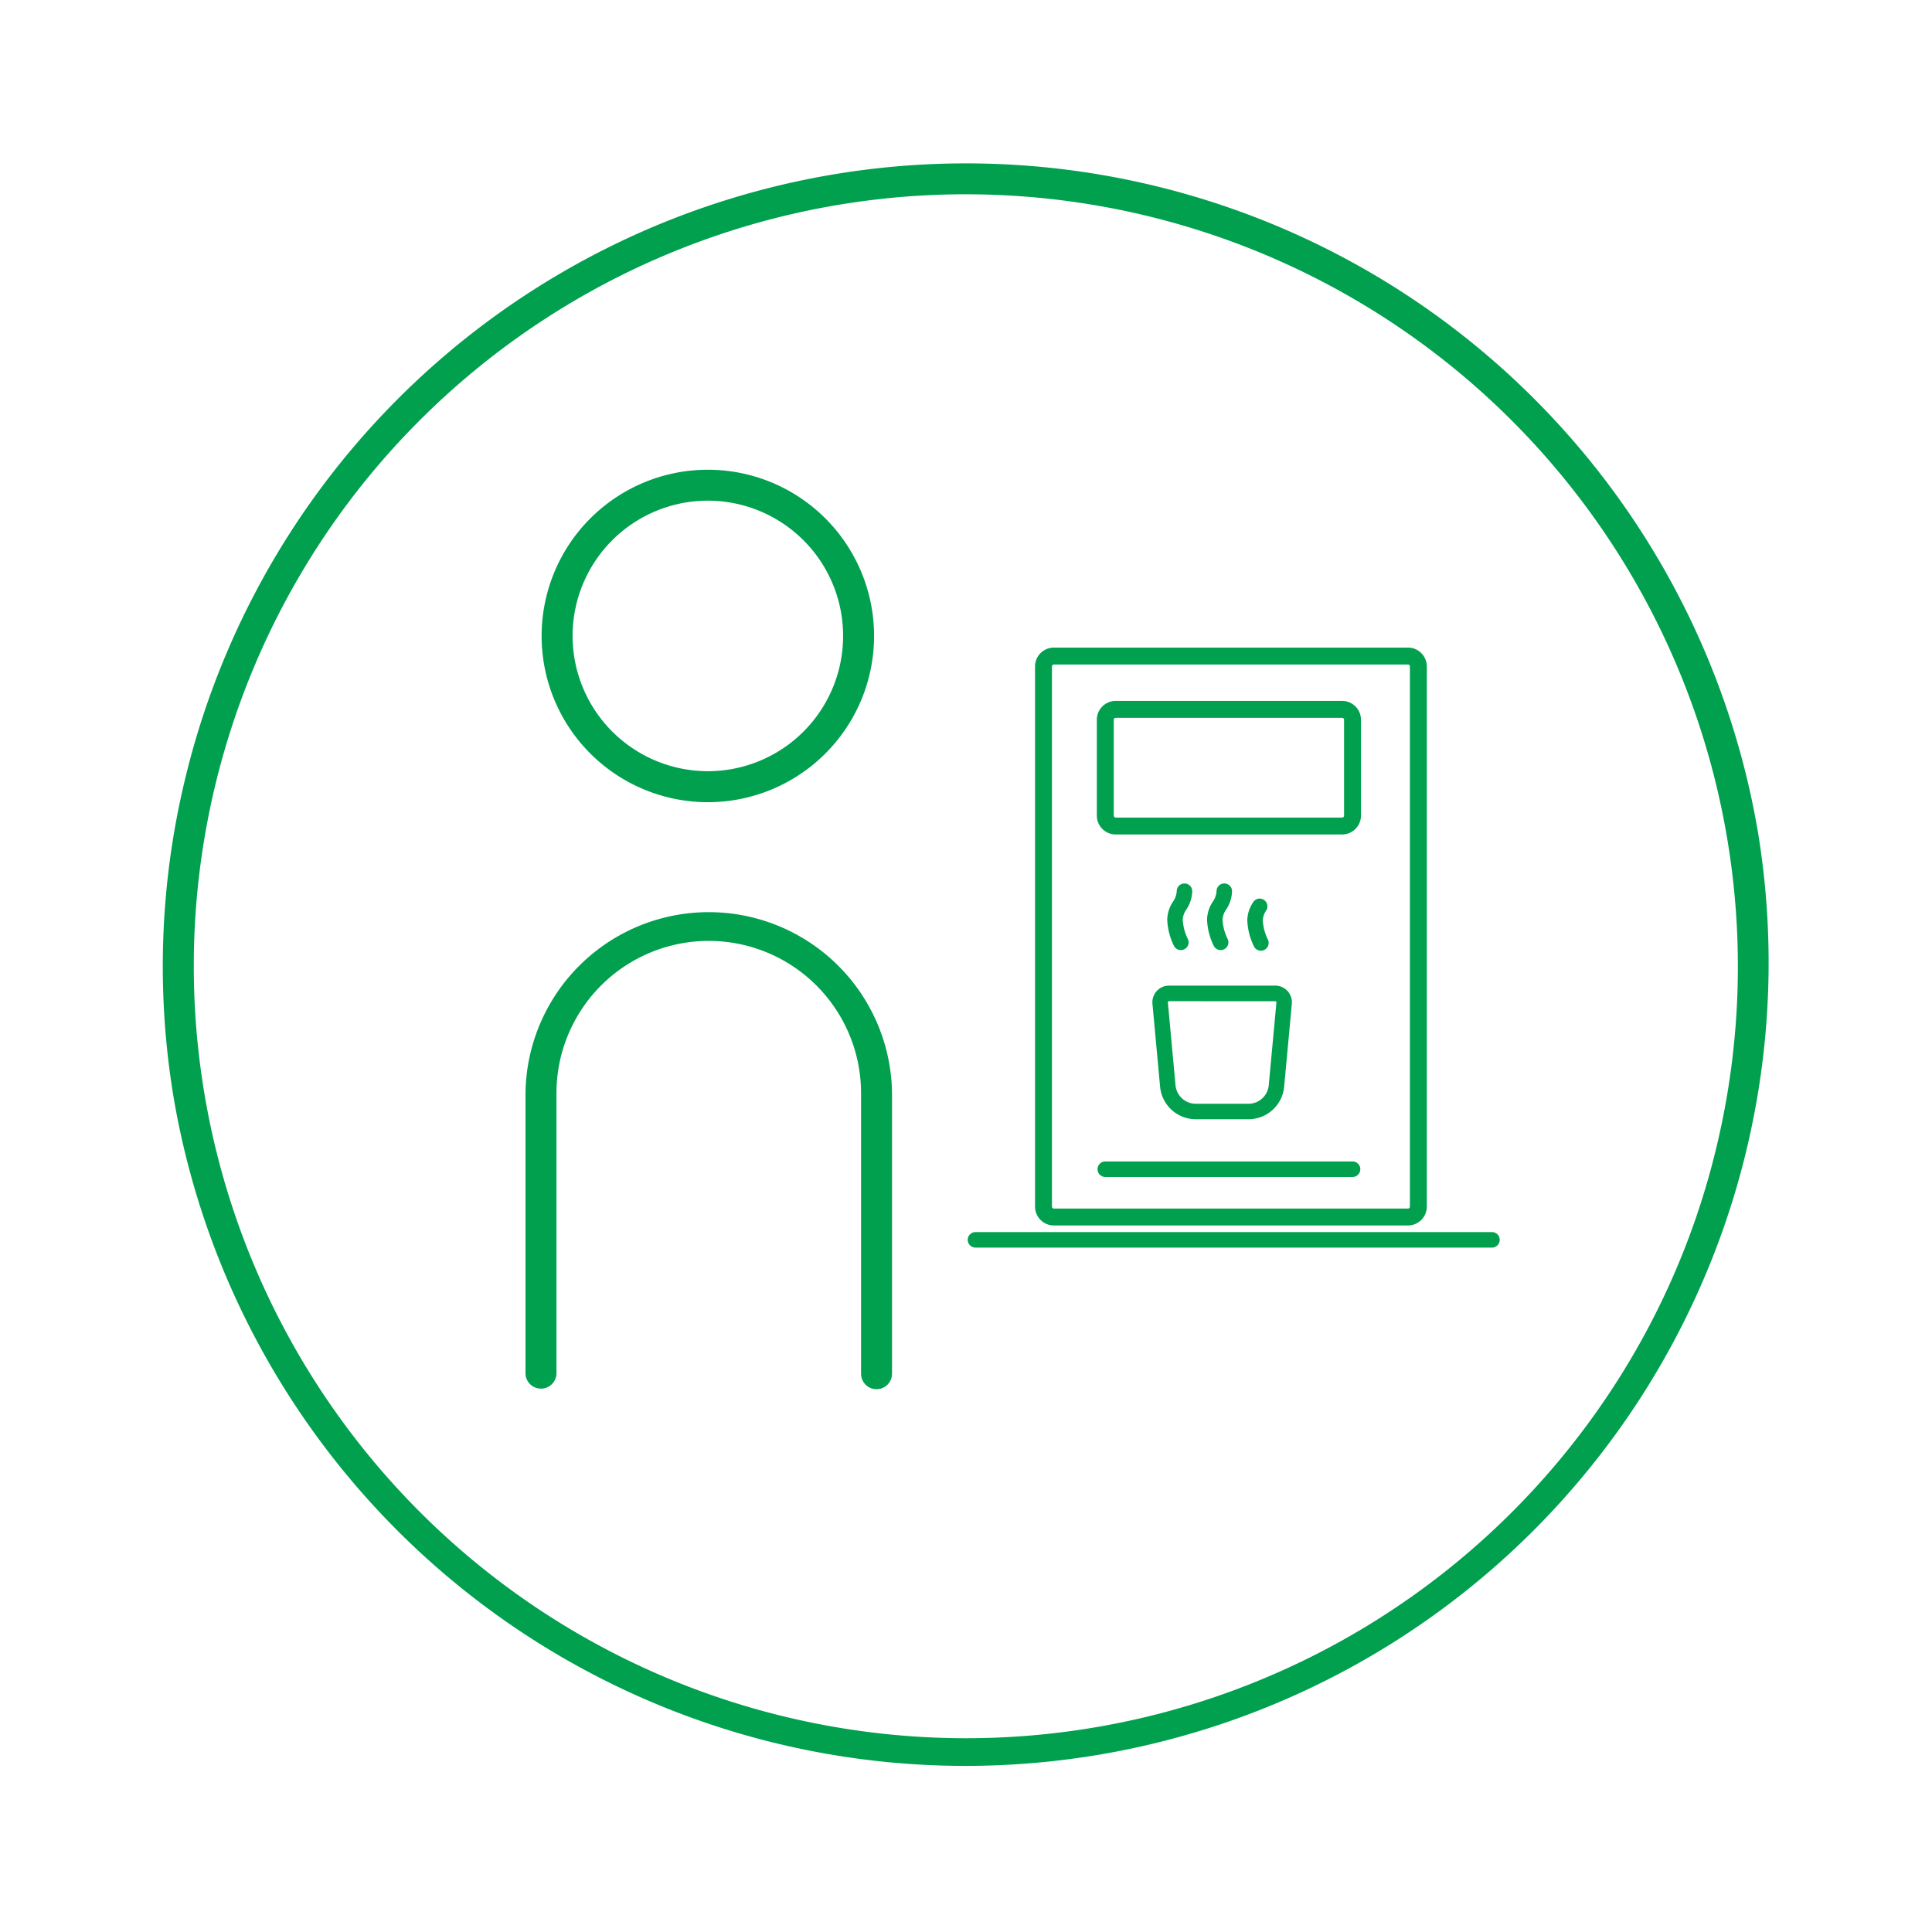 <svg xmlns="http://www.w3.org/2000/svg" width="70.817" height="70.817" viewBox="0 0 70.817 70.817">
  <g id="グループ_1848" data-name="グループ 1848" transform="translate(1.203 1.203)">
    <path id="楕円形_11" data-name="楕円形 11" d="M5.093-1a6.093,6.093,0,0,1,6.093,6.093,6.093,6.093,0,0,1-6.093,6.093A6.093,6.093,0,0,1-1,5.093,6.093,6.093,0,0,1,5.093-1Zm0,11.05A4.958,4.958,0,1,0,.135,5.093,4.963,4.963,0,0,0,5.093,10.05Z" transform="translate(19.65 17.015)" fill="#00a04f"/>
    <path id="パス_11267" data-name="パス 11267" d="M78.023,266.665a.568.568,0,0,1-.568-.568V255.815a5.582,5.582,0,0,0-11.165,0V266.1a.568.568,0,0,1-1.135,0V255.815a6.718,6.718,0,0,1,13.435,0V266.1A.568.568,0,0,1,78.023,266.665Z" transform="translate(-47.096 -216.947)" fill="#00a04f"/>
    <path id="長方形_540" data-name="長方形 540" d="M.145-.546H13.124a.692.692,0,0,1,.691.691v19.8a.692.692,0,0,1-.691.691H.145a.692.692,0,0,1-.691-.691V.145A.692.692,0,0,1,.145-.546ZM13.124,20.017a.071.071,0,0,0,.071-.071V.145a.071.071,0,0,0-.071-.071H.145A.071.071,0,0,0,.074.145v19.8a.071.071,0,0,0,.071.071Z" transform="translate(37.282 23.08)" fill="#00a04f"/>
    <path id="長方形_541" data-name="長方形 541" d="M.145-.546h8.3a.692.692,0,0,1,.691.691V3.659a.692.692,0,0,1-.691.691H.145a.692.692,0,0,1-.691-.691V.145A.692.692,0,0,1,.145-.546Zm8.3,4.276a.071.071,0,0,0,.071-.071V.145A.071.071,0,0,0,8.447.074H.145A.071.071,0,0,0,.074.145V3.659a.071.071,0,0,0,.071.071Z" transform="translate(39.547 25.034)" fill="#00a04f"/>
    <path id="線_220" data-name="線 220" d="M8.848.068H-.216A.284.284,0,0,1-.5-.216.284.284,0,0,1-.216-.5H8.848a.284.284,0,0,1,.284.284A.284.284,0,0,1,8.848.068Z" transform="translate(39.527 41.87)" fill="#00a04f"/>
    <path id="パス_11268" data-name="パス 11268" d="M87.635,257.012H85.713a1.313,1.313,0,0,1-1.313-1.2l-.279-3.032a.608.608,0,0,1,.607-.665h3.895a.61.61,0,0,1,.607.664l-.281,3.033A1.313,1.313,0,0,1,87.635,257.012Zm-2.908-4.326a.041.041,0,0,0-.031.014.038.038,0,0,0-.01.03l.28,3.034a.747.747,0,0,0,.748.681h1.922a.747.747,0,0,0,.748-.681l.281-3.032a.042.042,0,0,0-.041-.045Z" transform="translate(-43.081 -217.19)" fill="#00a04f"/>
    <path id="パス_11269" data-name="パス 11269" d="M85.229,251.617a.283.283,0,0,1-.252-.153,2.381,2.381,0,0,1-.247-.968,1.245,1.245,0,0,1,.209-.65.753.753,0,0,0,.139-.387.284.284,0,1,1,.568,0,1.275,1.275,0,0,1-.214.669.717.717,0,0,0-.134.368,1.815,1.815,0,0,0,.184.707.284.284,0,0,1-.252.414Z" transform="translate(-43.148 -217.995)" fill="#00a04f"/>
    <path id="パス_11270" data-name="パス 11270" d="M87.611,251.551a.283.283,0,0,1-.252-.153,2.381,2.381,0,0,1-.247-.968,1.246,1.246,0,0,1,.209-.649l0,0a.284.284,0,0,1,.493.282l0,0a.719.719,0,0,0-.134.367,1.815,1.815,0,0,0,.184.707.284.284,0,0,1-.252.414Z" transform="translate(-42.596 -217.906)" fill="#00a04f"/>
    <path id="パス_11271" data-name="パス 11271" d="M86.411,251.617a.283.283,0,0,1-.252-.153,2.381,2.381,0,0,1-.247-.968,1.245,1.245,0,0,1,.209-.65.753.753,0,0,0,.139-.387.284.284,0,1,1,.568,0,1.275,1.275,0,0,1-.214.669.717.717,0,0,0-.134.368,1.815,1.815,0,0,0,.184.707.284.284,0,0,1-.252.414Z" transform="translate(-42.871 -217.995)" fill="#00a04f"/>
    <path id="線_221" data-name="線 221" d="M18.714.068H-.216A.284.284,0,0,1-.5-.216.284.284,0,0,1-.216-.5h18.93A.284.284,0,0,1,19-.216.284.284,0,0,1,18.714.068Z" transform="translate(34.769 44.459)" fill="#00a04f"/>
    <path id="楕円形_12" data-name="楕円形 12" d="M29.433,0A29.441,29.441,0,0,1,40.89,56.553,29.441,29.441,0,0,1,17.976,2.313,29.25,29.25,0,0,1,29.433,0Zm0,57.731A28.306,28.306,0,0,0,40.448,3.359,28.305,28.305,0,0,0,18.419,55.508,28.12,28.12,0,0,0,29.433,57.731Z" transform="translate(-1.203 56.089) rotate(-76.717)" fill="#00a04f"/>
  </g>
</svg>
